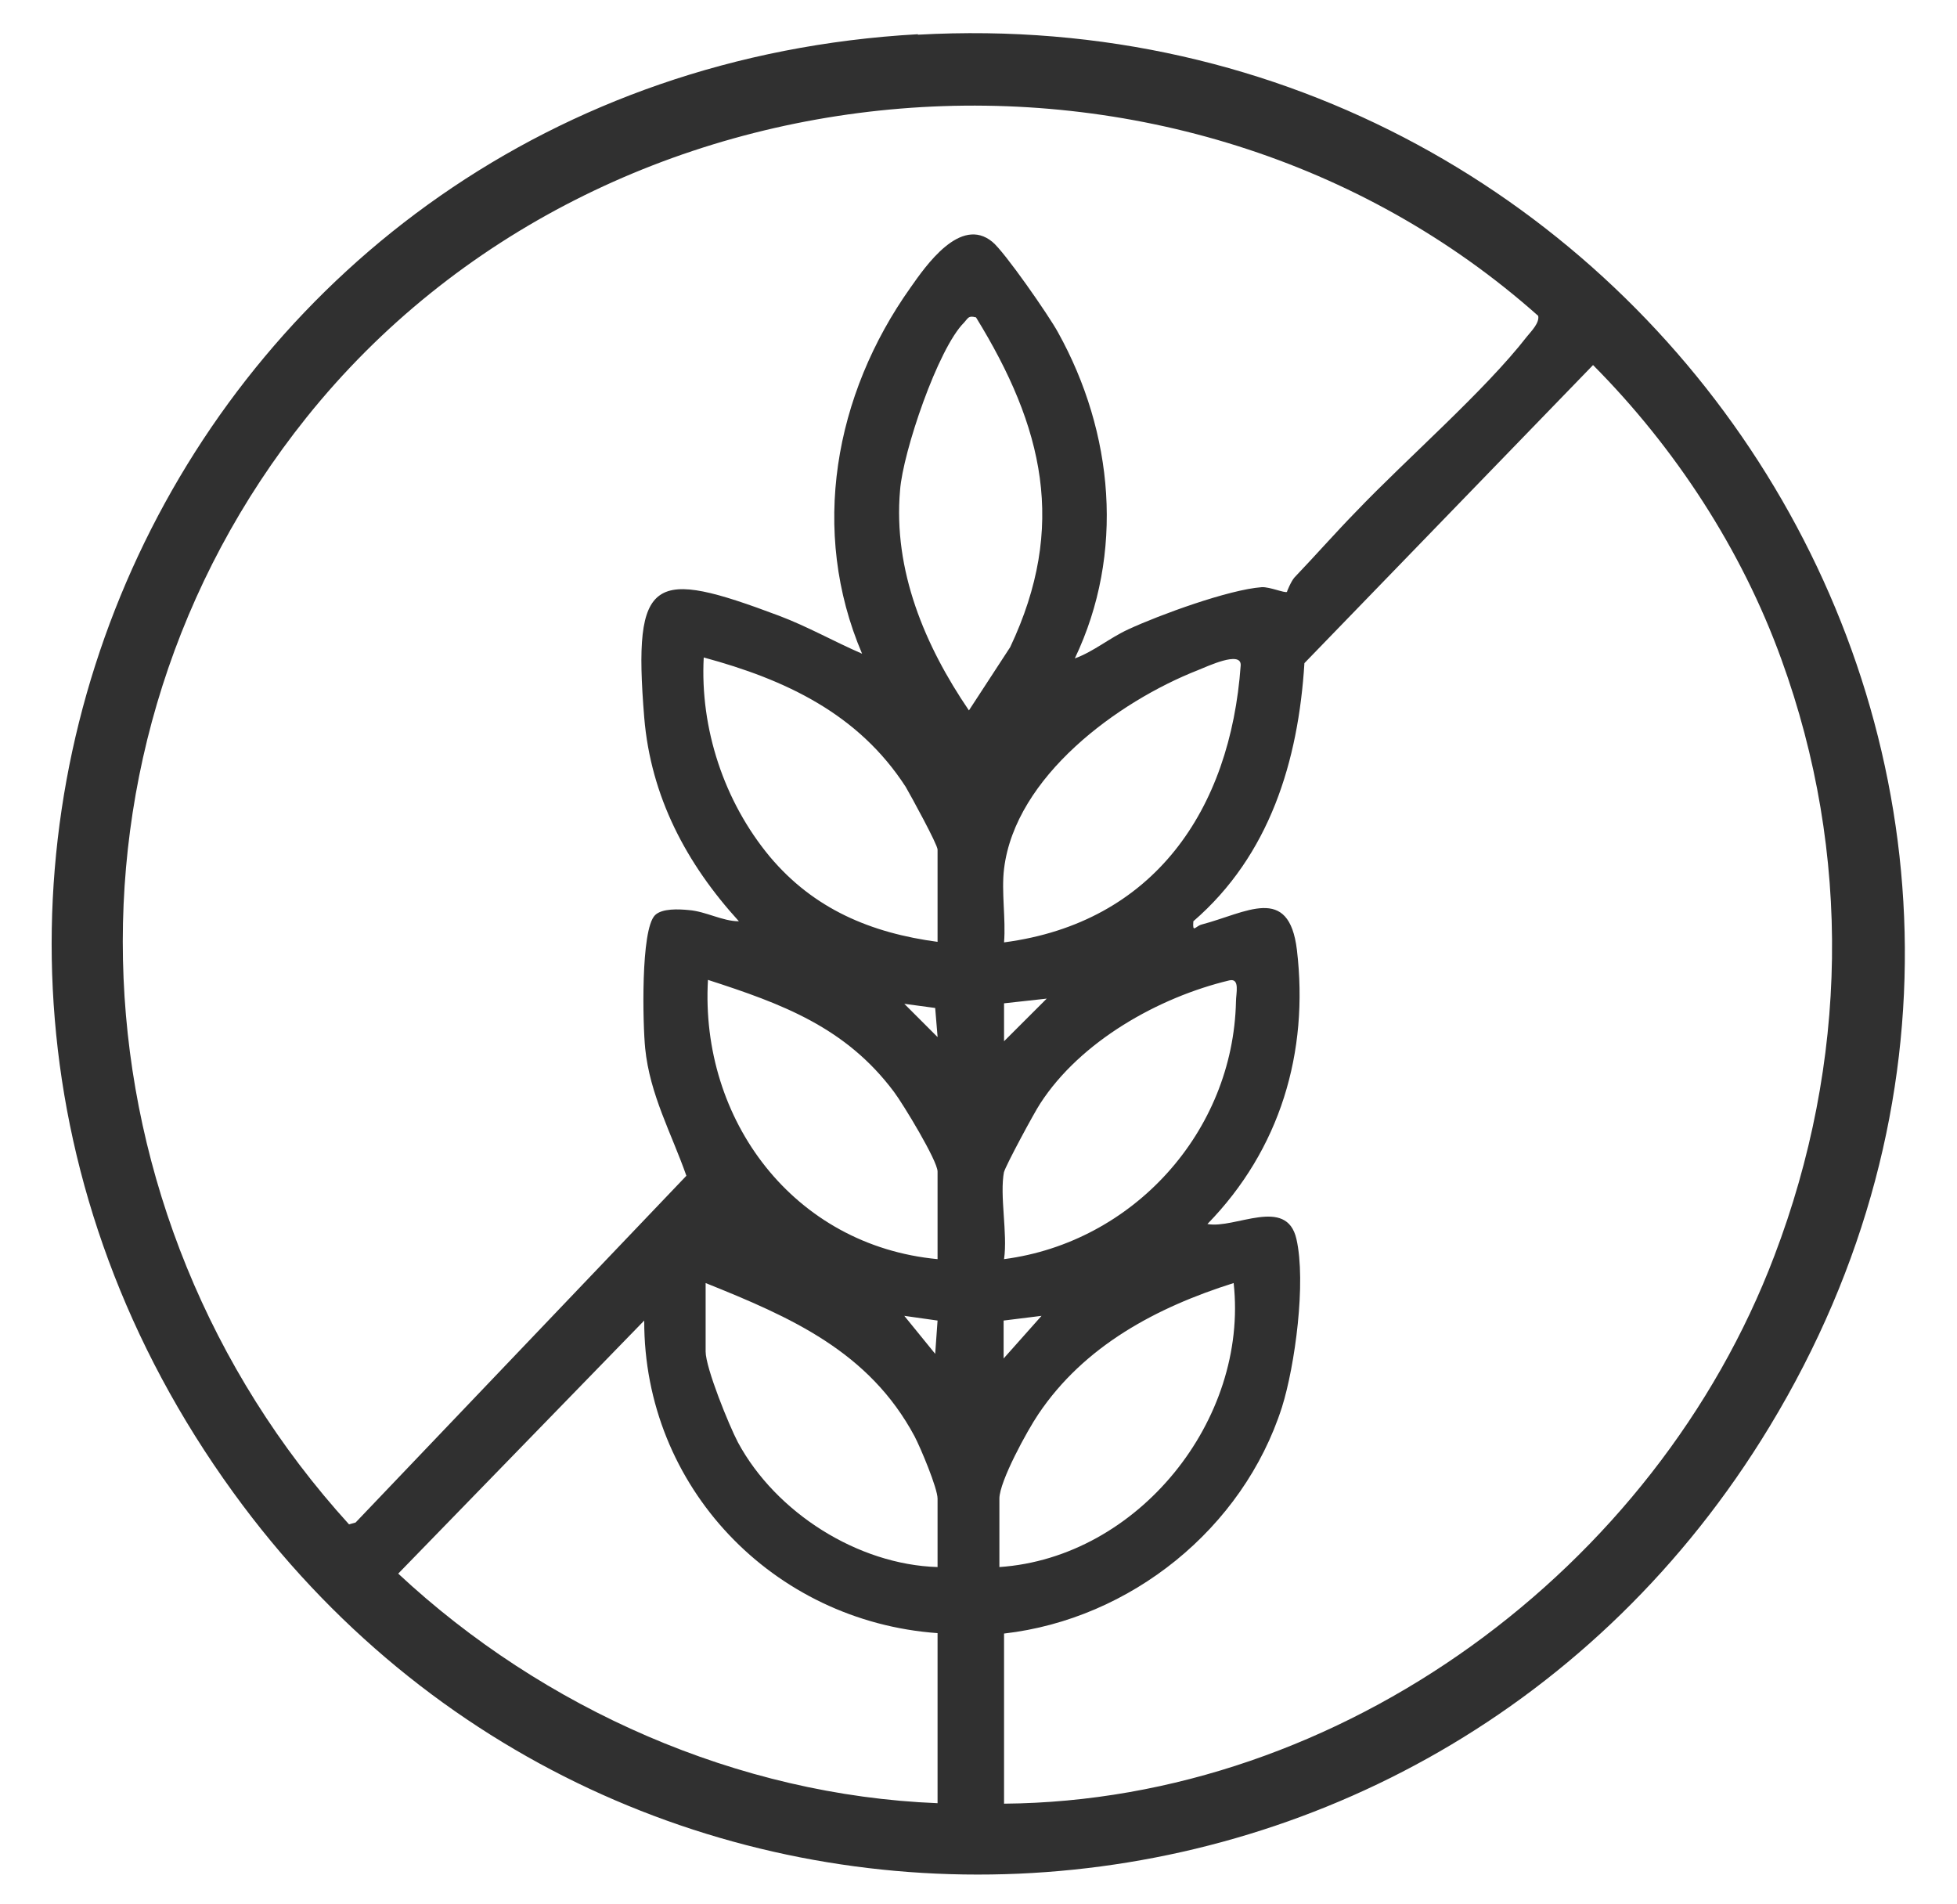 <svg width="37" height="36" viewBox="0 0 37 36" fill="none" xmlns="http://www.w3.org/2000/svg">
<path d="M17.354 0.656C31.306 -0.123 40.82 14.821 33.458 26.966C26.965 37.685 11.773 38.376 4.411 28.215C-3.756 16.956 3.472 1.427 17.354 0.647V0.656ZM24.334 11.18C24.334 11.18 24.405 10.994 24.476 10.914C24.874 10.498 25.246 10.073 25.645 9.665C26.593 8.673 28.072 7.389 28.87 6.361C28.949 6.264 29.109 6.104 29.082 5.971C22.358 -0.008 11.427 0.86 5.793 7.894C0.815 14.112 1.284 22.971 6.599 28.817L6.723 28.782L12.977 22.227C12.694 21.421 12.286 20.694 12.198 19.817C12.153 19.365 12.109 17.576 12.384 17.301C12.517 17.169 12.836 17.186 13.022 17.204C13.349 17.23 13.659 17.416 13.97 17.416C12.977 16.327 12.304 15.06 12.18 13.563C11.959 10.852 12.348 10.746 14.731 11.641C15.272 11.845 15.768 12.128 16.299 12.358C15.307 10.037 15.777 7.46 17.212 5.44C17.504 5.023 18.16 4.076 18.762 4.572C18.992 4.758 19.834 5.971 20.002 6.281C21.056 8.177 21.269 10.463 20.321 12.447C20.684 12.314 20.968 12.066 21.331 11.898C21.924 11.623 23.235 11.145 23.856 11.1C24.006 11.092 24.29 11.216 24.334 11.189V11.18ZM18.443 5.998C18.31 5.962 18.301 6.016 18.23 6.095C17.734 6.583 17.07 8.549 17.017 9.267C16.884 10.781 17.486 12.208 18.319 13.43L19.099 12.234C20.179 9.949 19.728 8.071 18.452 5.998H18.443ZM18.983 34.097C25.37 34.044 31.306 29.65 33.547 23.741C34.938 20.092 35.017 16.141 33.68 12.465C32.927 10.383 31.669 8.461 30.119 6.901L24.662 12.536C24.547 14.387 24.006 16.168 22.562 17.416C22.545 17.647 22.598 17.514 22.713 17.479C23.563 17.257 24.369 16.708 24.52 17.957C24.75 19.897 24.201 21.731 22.828 23.139C23.351 23.237 24.325 22.608 24.511 23.423C24.697 24.238 24.485 25.814 24.237 26.603C23.501 28.897 21.375 30.607 18.983 30.881V34.106V34.097ZM17.726 17.806V16.061C17.726 15.964 17.221 15.043 17.123 14.874C16.228 13.492 14.847 12.846 13.305 12.429C13.234 13.767 13.686 15.149 14.554 16.194C15.387 17.186 16.468 17.638 17.734 17.806H17.726ZM18.983 16.424C18.93 16.858 19.019 17.372 18.983 17.815C21.818 17.443 23.262 15.308 23.457 12.58C23.475 12.287 22.81 12.606 22.651 12.668C21.136 13.262 19.196 14.679 18.983 16.424ZM17.726 23.803V22.147C17.726 21.943 17.07 20.863 16.902 20.641C15.989 19.419 14.784 18.976 13.385 18.524C13.234 21.173 15.006 23.547 17.726 23.803ZM18.983 22.147C18.895 22.599 19.054 23.316 18.983 23.803C21.419 23.485 23.315 21.403 23.368 18.931C23.368 18.781 23.448 18.488 23.244 18.533C21.907 18.852 20.427 19.684 19.666 20.863C19.559 21.022 19.01 22.041 18.983 22.156V22.147ZM19.79 18.878L18.983 18.967V19.684L19.79 18.878ZM17.726 19.596L17.681 19.055L17.097 18.976L17.726 19.605V19.596ZM17.726 29.624V28.33C17.726 28.135 17.407 27.373 17.291 27.152C16.432 25.549 14.953 24.902 13.341 24.255V25.549C13.341 25.859 13.784 26.948 13.952 27.267C14.669 28.596 16.22 29.579 17.726 29.624ZM18.895 29.624C21.517 29.446 23.608 26.842 23.324 24.255C21.863 24.716 20.498 25.442 19.63 26.736C19.426 27.037 18.895 28.003 18.895 28.33V29.624ZM17.726 24.964L17.097 24.875L17.681 25.593L17.726 24.964ZM19.692 24.875L18.975 24.964V25.681L19.692 24.875ZM17.726 30.873C14.616 30.651 12.171 28.109 12.18 24.964L7.529 29.748C10.275 32.308 13.952 33.938 17.726 34.088V30.864V30.873Z" fill="#303030"/>
</svg>

